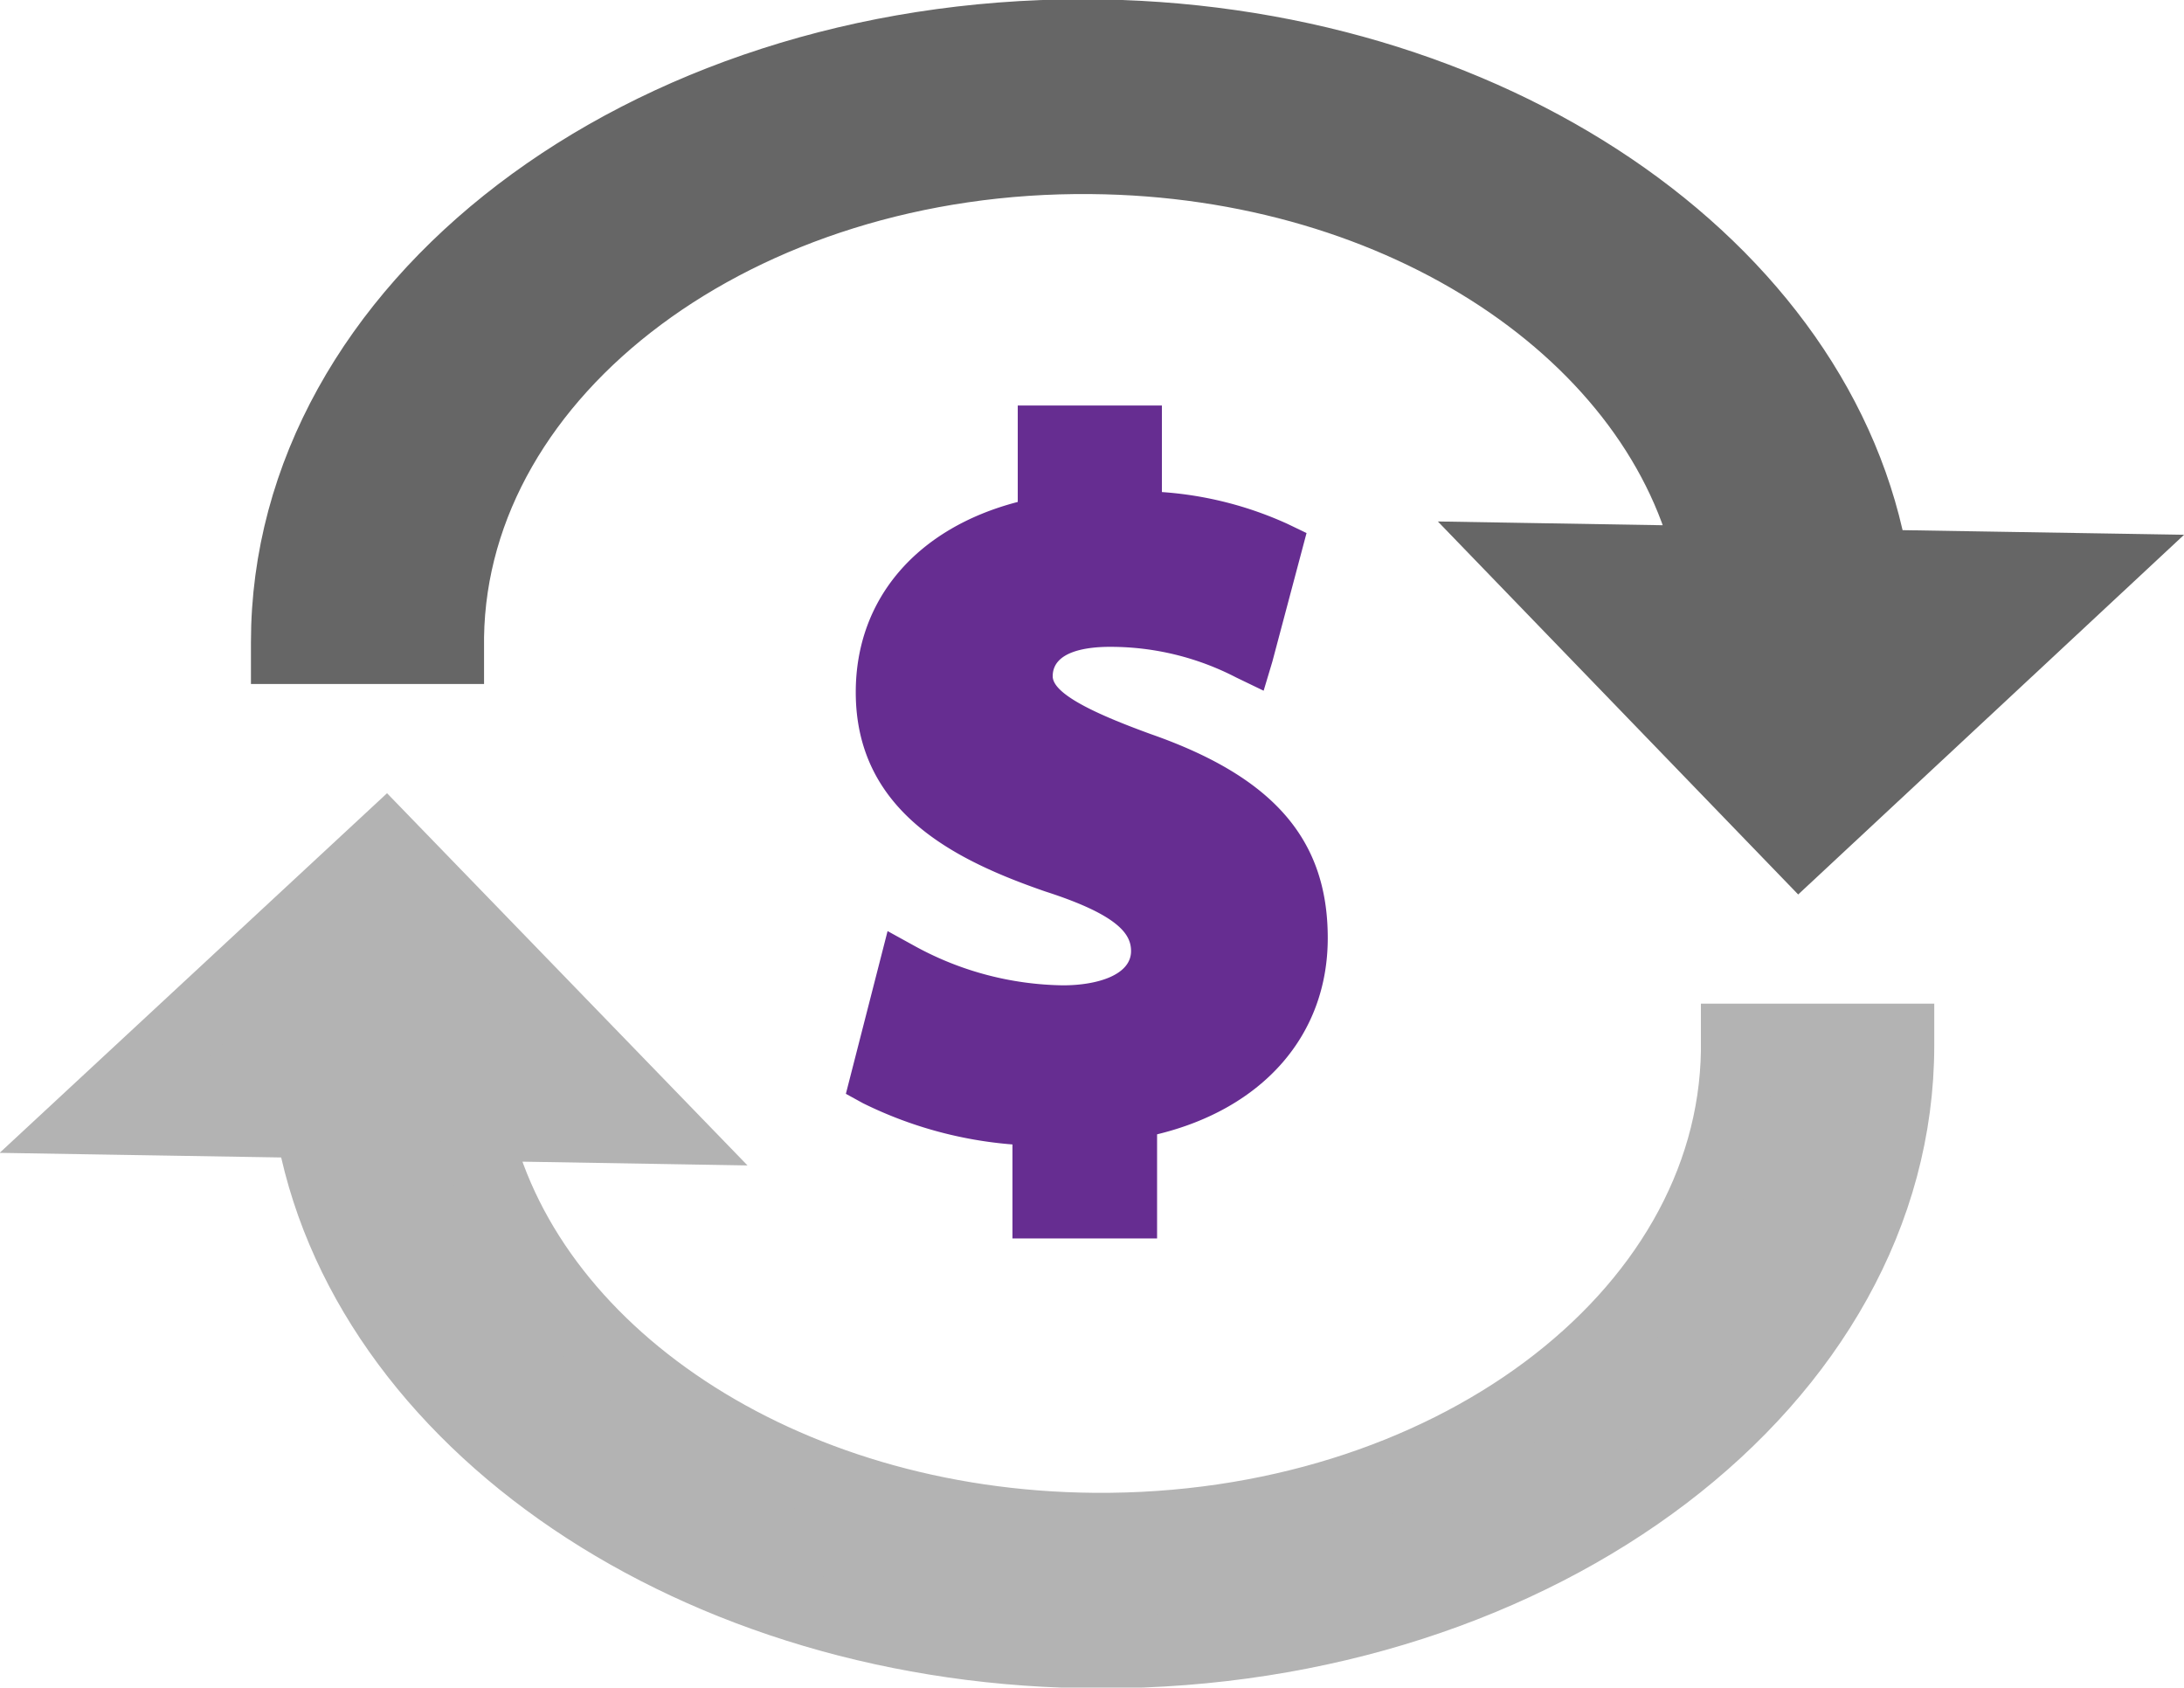<svg xmlns="http://www.w3.org/2000/svg" viewBox="0 0 90.6 70"><defs><style>.banktran-cls-1{fill:#662d91;}.cls-2{fill:#666;stroke:#666;}.cls-2,.cls-3{stroke-miterlimit:10;stroke-width:3px;}.cls-3{fill:#b3b3b3;stroke:#b3b3b3;}</style></defs><title>Bank Transfer</title><g id="BankTransferLayer_2" data-name="Layer 2"><g id="BankTransferLayer_1-2" data-name="Layer 1"><path class="banktran-cls-1" d="M42.22,16.82v4c-4.16,1.08-6.72,4-6.72,7.89,0,5,4.2,7,7.87,8.27,3.11,1,3.55,1.81,3.55,2.47,0,1-1.42,1.42-2.82,1.42A13.12,13.12,0,0,1,38,39.27l-1.18-.65-1.73,6.75.71.39A17,17,0,0,0,42,47.47v3.9h6V47.05c4.38-1.06,7.08-4.1,7.08-8.14s-2.19-6.66-7.34-8.46c-1.89-.69-4.07-1.59-4.07-2.4,0-1.06,1.48-1.22,2.37-1.22a11.32,11.32,0,0,1,5.24,1.27l1.14.55.36-1.2,1.42-5.34-.79-.38a15.07,15.07,0,0,0-5.21-1.32V16.82Z"/><path class="cls-2" d="M77.69,23.47c-2.07-12.39-15.95-22-32.78-22-18.25,0-33,11.27-33,25.17,0,.08,0,.15,0,.23h6.67c0-.15,0-.3,0-.46.17-11.09,12.11-20,26.68-19.86,13,.11,23.66,7.35,25.72,16.77l-7.74-.13L74.65,35,86.86,23.62Z"/><path class="cls-3" d="M12.9,46.53c2.07,12.39,16,22,32.78,22,18.26,0,33.06-11.27,33.06-25.17,0-.08,0-.15,0-.23H72.06c0,.15,0,.3,0,.46C71.9,54.65,60,63.54,45.38,63.42c-13-.11-23.65-7.35-25.71-16.77l7.74.13L16,35,3.74,46.38Z"/></g></g></svg>